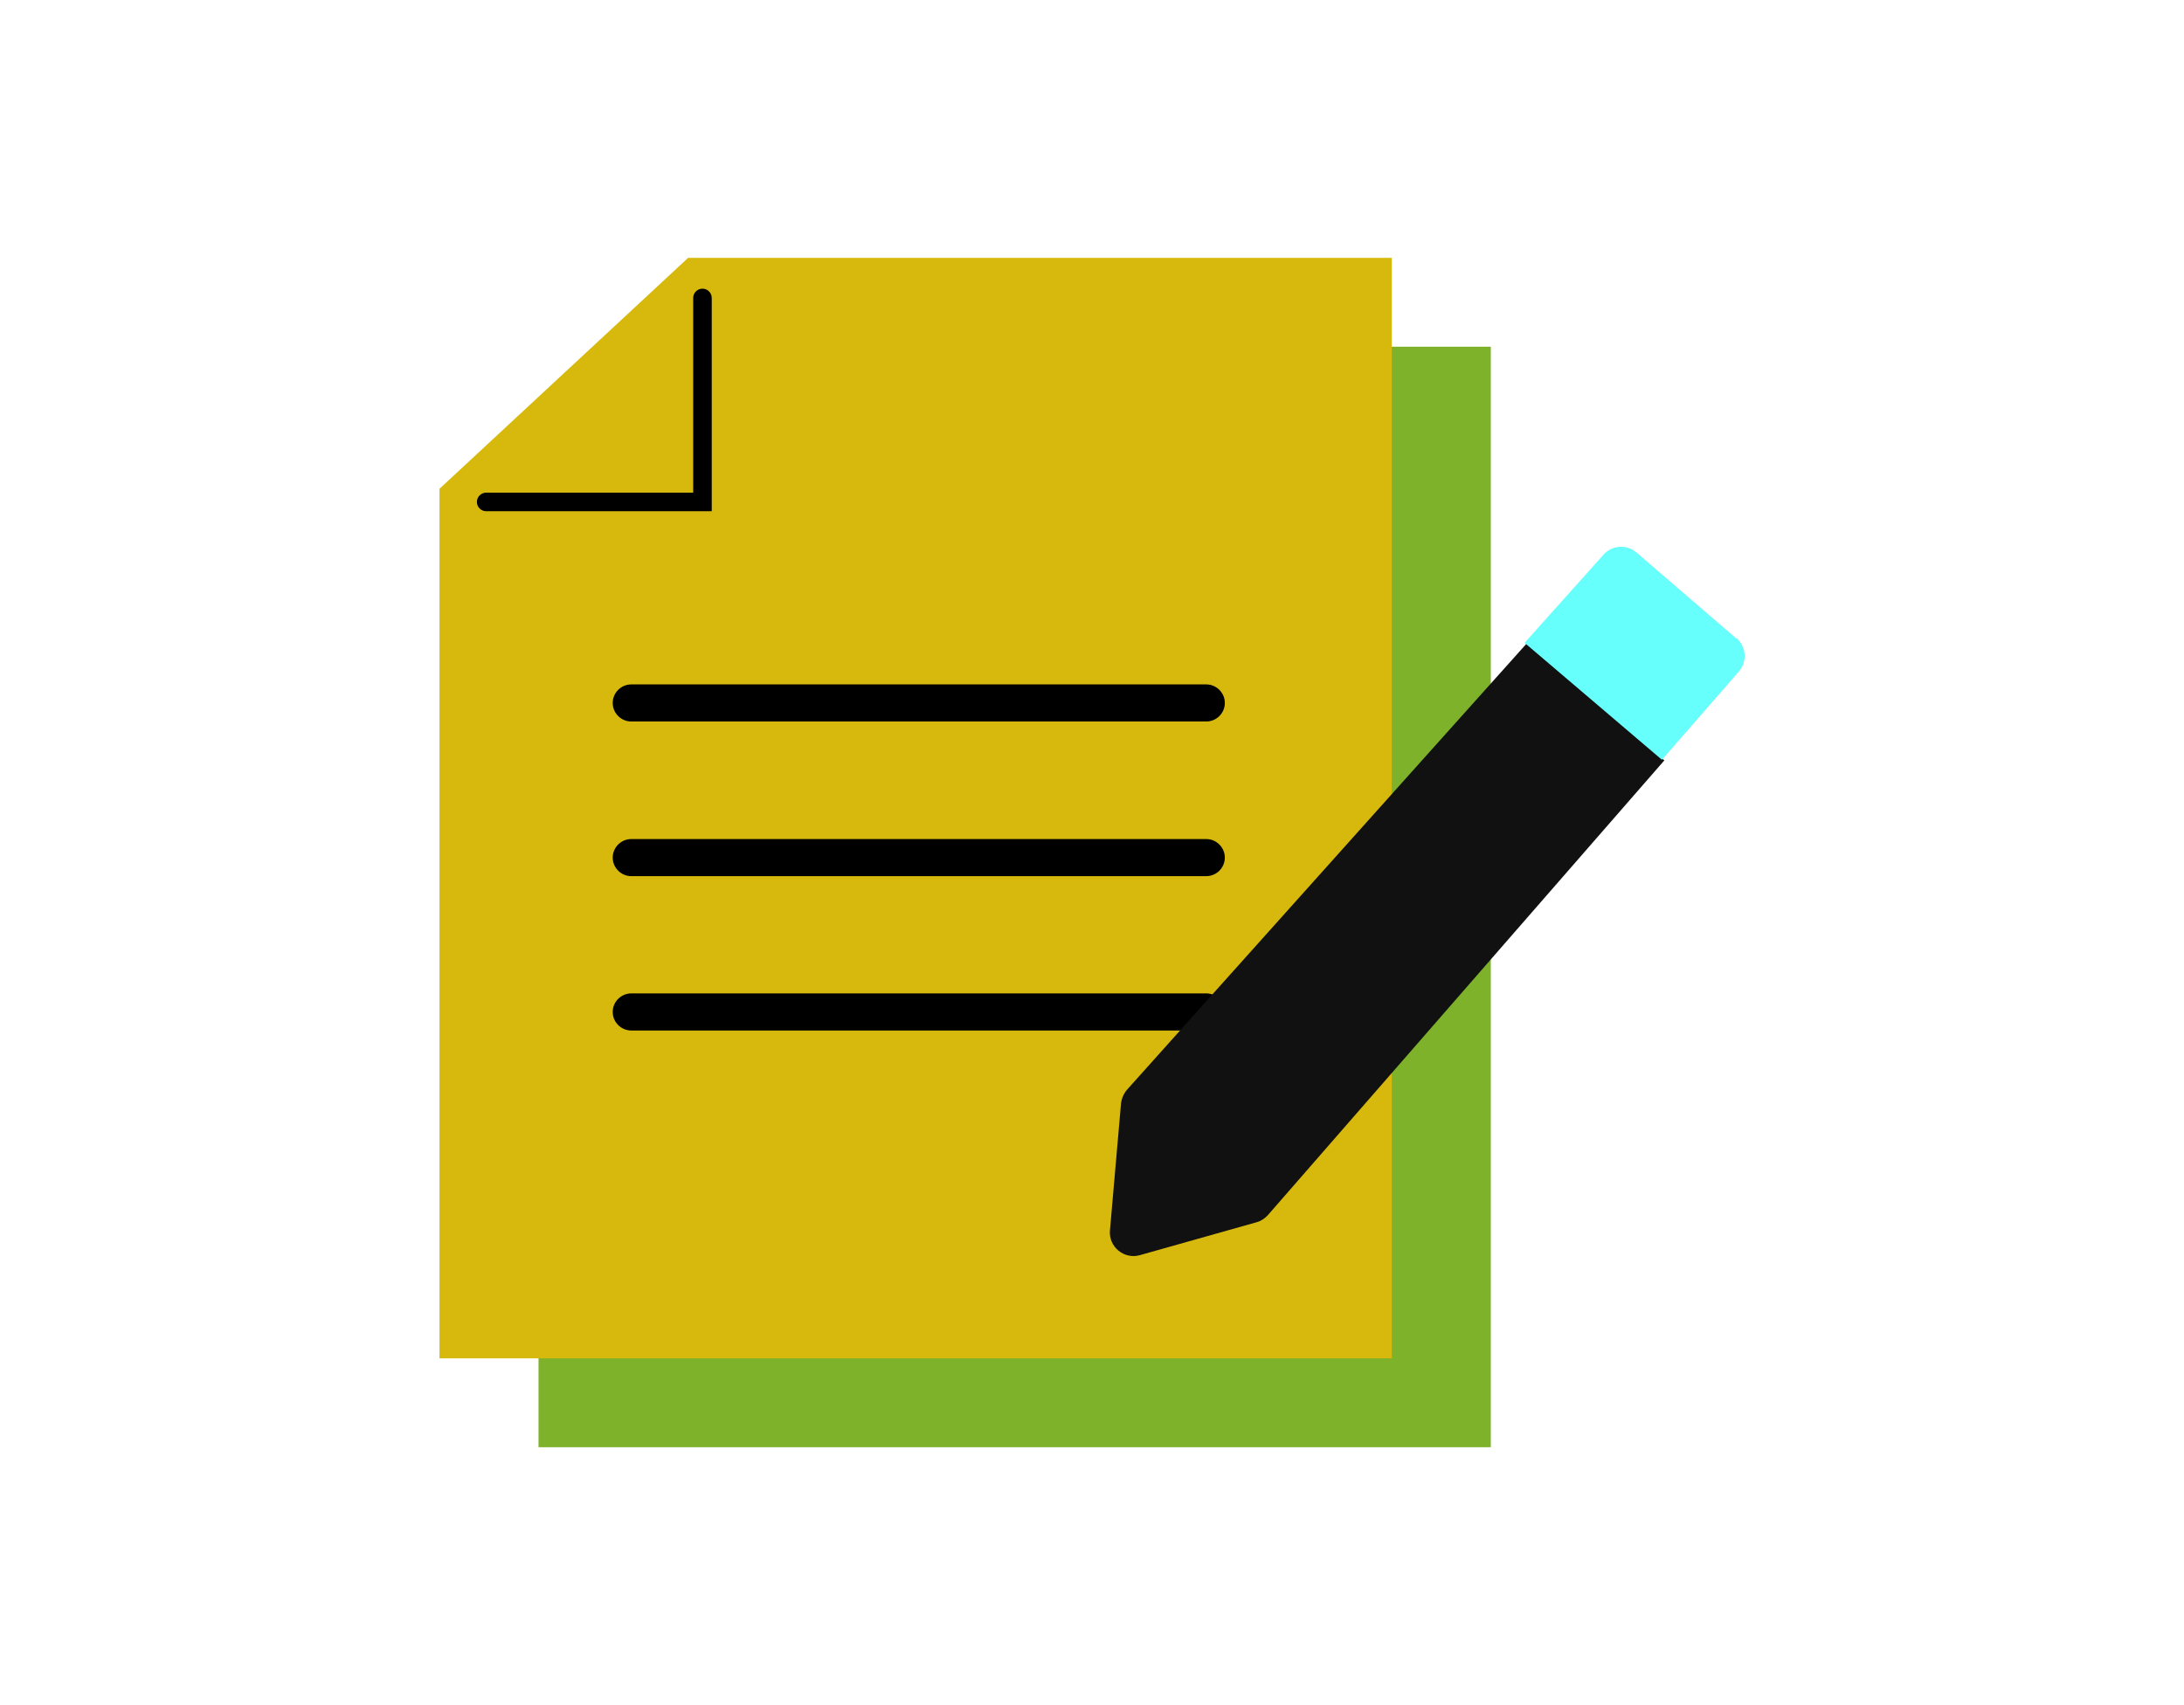 <?xml version="1.0" encoding="UTF-8"?><svg id="_レイヤー_3" xmlns="http://www.w3.org/2000/svg" viewBox="0 0 73 57"><defs><style>.cls-1{fill:#111;}.cls-2{fill:#66fffb;}.cls-3{fill:#d7b90e;}.cls-4{fill:#7db22a;}</style></defs><polygon class="cls-4" points="49.83 48.38 18 48.38 18 19.31 26.3 11.59 49.83 11.59 49.83 48.38"/><polygon class="cls-3" points="46.52 45.41 14.69 45.41 14.69 16.34 23 8.62 46.52 8.62 46.52 45.41"/><path d="m23.79,17.09h-7.54c-.17,0-.31-.14-.31-.31s.14-.31.31-.31h6.92v-6.51c0-.17.14-.31.31-.31s.31.14.31.31v7.13Z"/><path d="m40.32,24.12h-19.22c-.34,0-.62-.28-.62-.62s.28-.62.62-.62h19.22c.34,0,.62.28.62.62s-.28.62-.62.62Z"/><path d="m40.32,29.29h-19.22c-.34,0-.62-.28-.62-.62s.28-.62.62-.62h19.22c.34,0,.62.28.62.62s-.28.62-.62.62Z"/><path d="m40.32,34.45h-19.22c-.34,0-.62-.28-.62-.62s.28-.62.62-.62h19.22c.34,0,.62.28.62.62s-.28.62-.62.62Z"/><path class="cls-1" d="m51.04,21.5l-13.37,14.93c-.11.13-.18.29-.2.46l-.37,4.24c-.05.55.47.98,1,.83l3.9-1.1c.15-.04.28-.13.38-.24l13.25-15.2-4.59-3.91Z"/><path class="cls-2" d="m58.03,21.34l-3.33-2.87c-.33-.28-.81-.25-1.1.07l-2.64,2.95,4.59,3.91,2.57-2.95c.29-.33.25-.83-.08-1.12Z"/></svg>